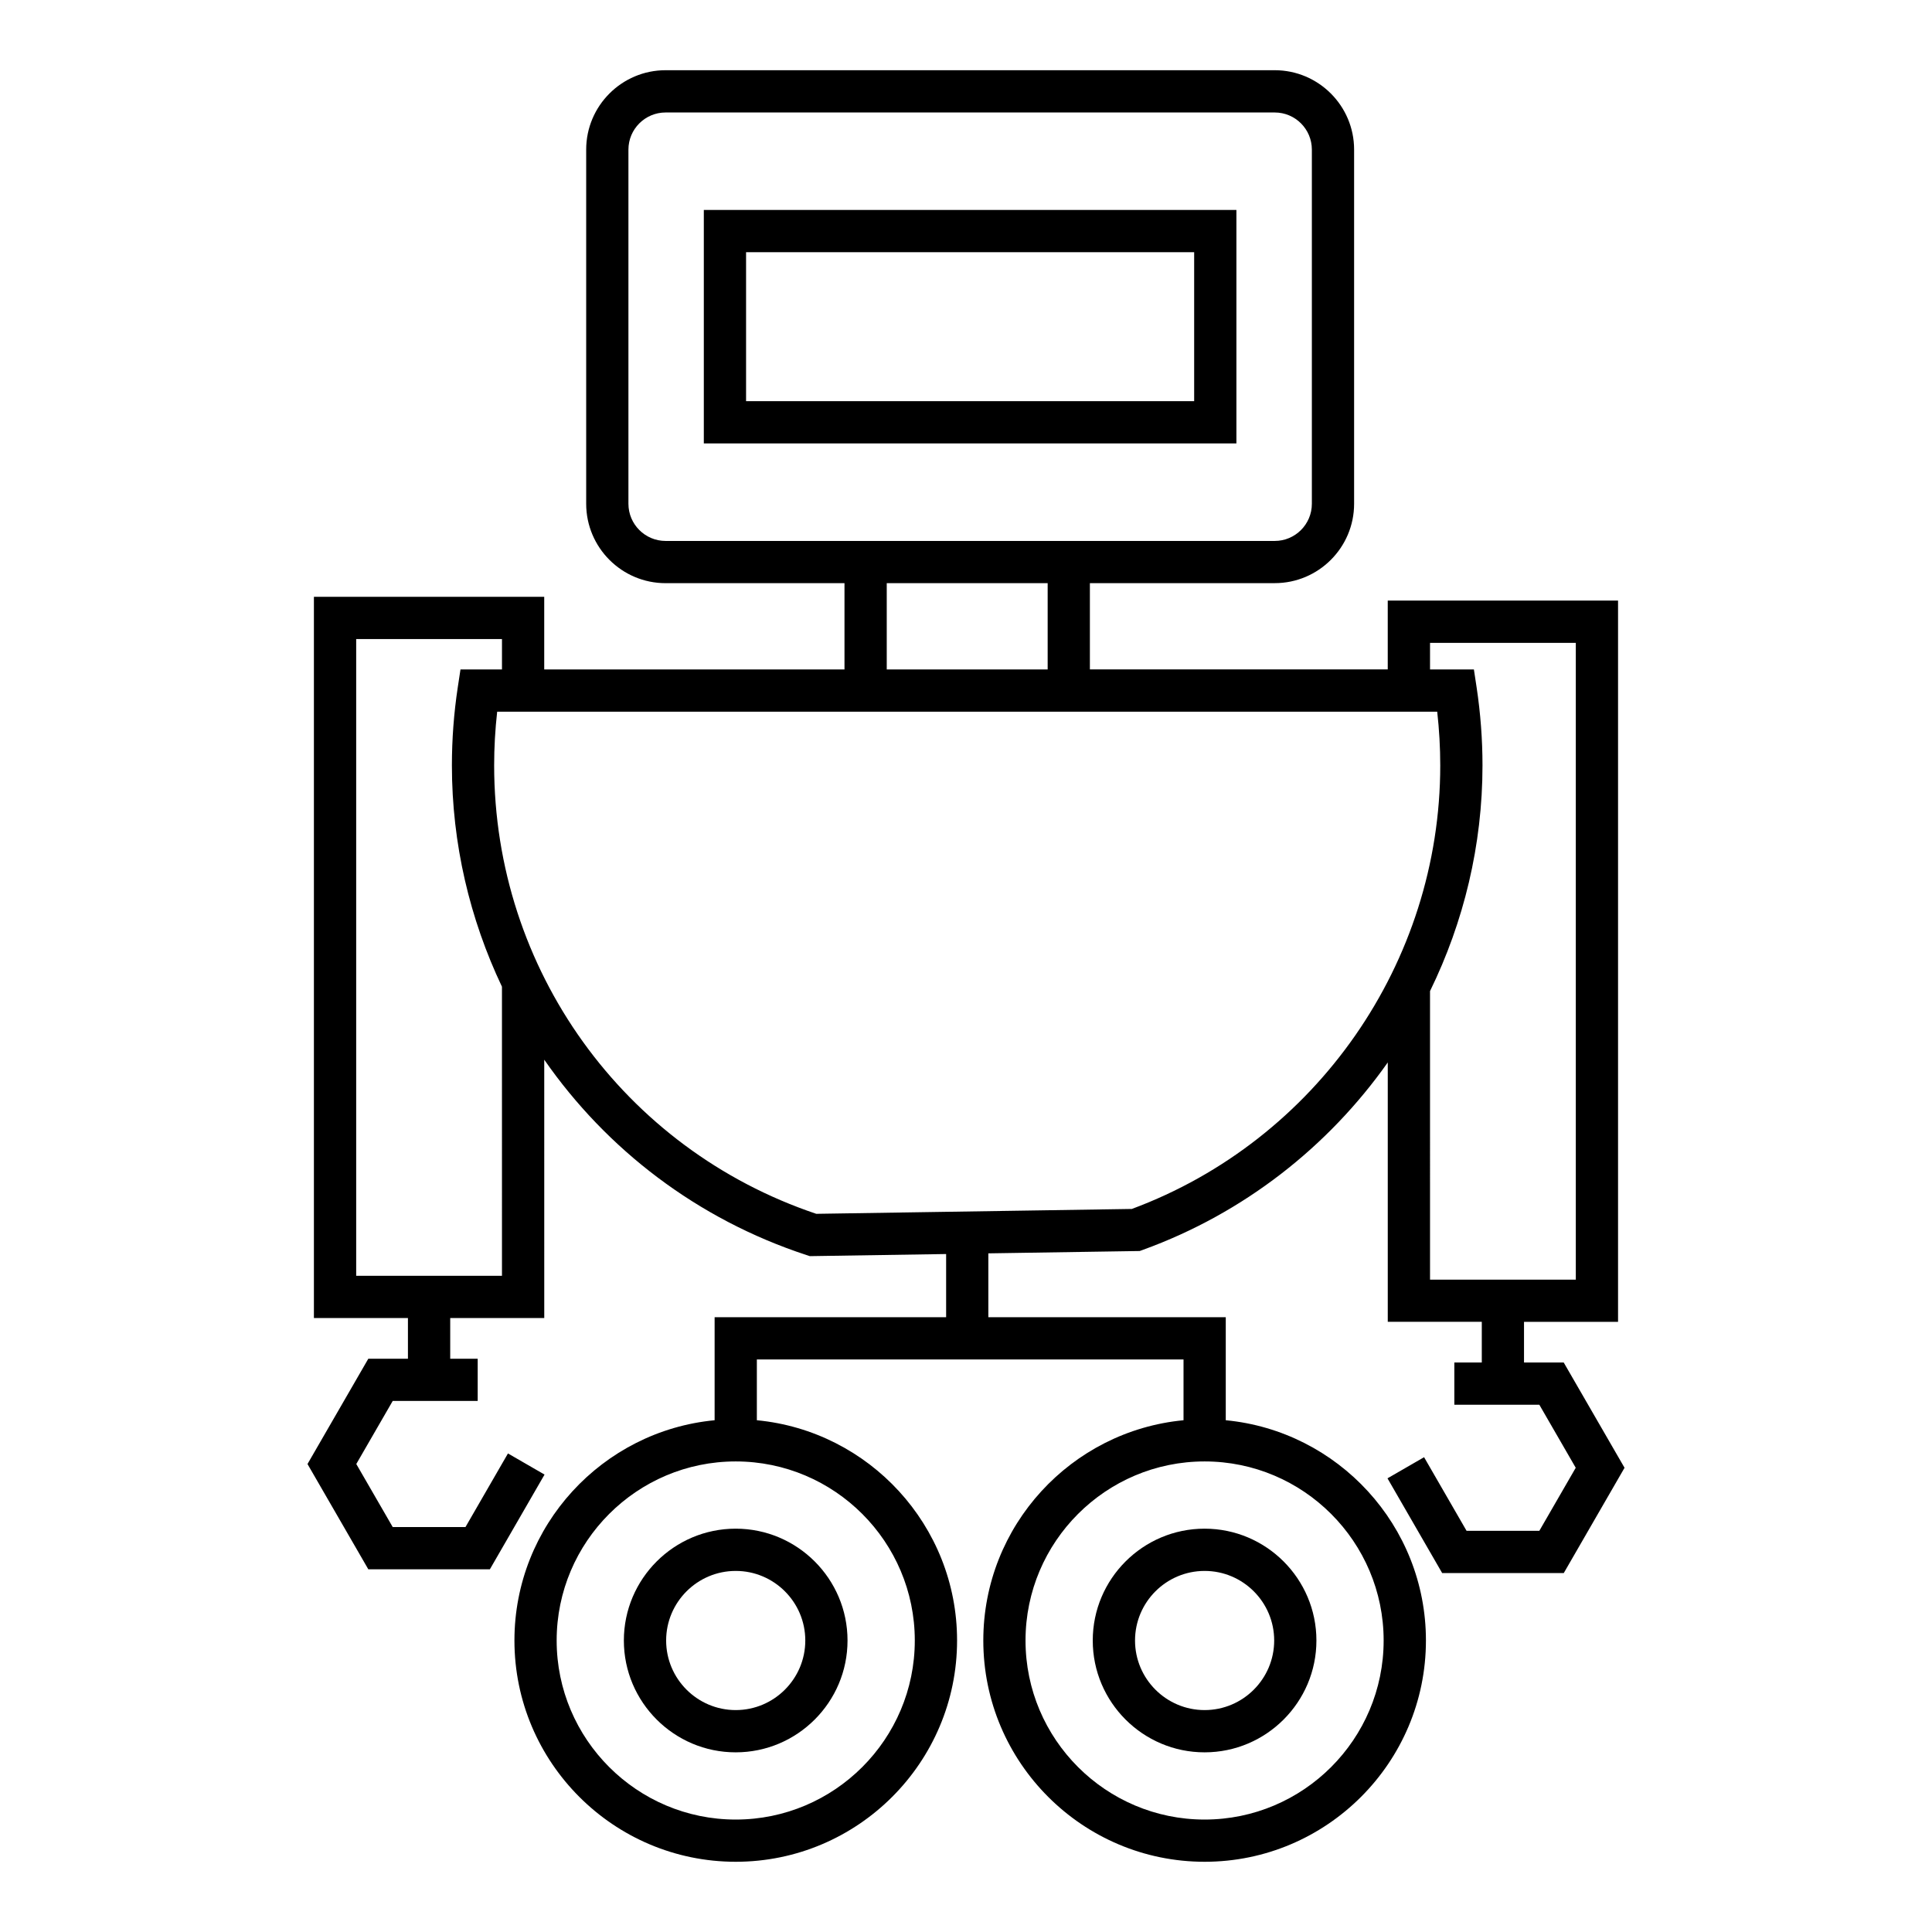 <?xml version="1.0" encoding="UTF-8"?>
<!-- Uploaded to: SVG Repo, www.svgrepo.com, Generator: SVG Repo Mixer Tools -->
<svg fill="#000000" width="800px" height="800px" version="1.1" viewBox="144 144 512 512" xmlns="http://www.w3.org/2000/svg">
 <g>
  <path d="m558.4 505.08h-10.52v-10.781h24.918v-191.14h-61.031v18.242h-78.934v-22.863h48.988c11.598 0 21.031-9.438 21.031-21.035v-93.863c0-11.594-9.438-21.031-21.031-21.031h-161.44c-11.598 0-21.035 9.438-21.035 21.031v93.871c0 11.598 9.438 21.035 21.035 21.035h47.418v22.863h-79.574v-19.25h-61.035v191.14h24.918v10.777h-10.5l-16.117 27.906 16.117 27.898h32.215l14.488-25.102-9.695-5.598-11.258 19.504h-19.285l-9.652-16.703 9.652-16.711h22.52v-11.195h-7.281v-10.777h24.922l-0.004-68.469c16.523 23.762 40.523 42.266 69.488 51.77l0.891 0.293 36.125-0.559v16.742h-61.352v27.305c-29.719 2.828-53.051 27.91-53.051 58.363 0 32.34 26.309 58.648 58.648 58.648 32.344 0 58.656-26.309 58.656-58.648 0-30.445-23.332-55.531-53.059-58.363v-16.109h113.07v16.109c-29.727 2.828-53.059 27.91-53.059 58.363 0 32.34 26.309 58.648 58.656 58.648 32.332 0 58.645-26.309 58.645-58.648 0-30.445-23.328-55.531-53.047-58.363v-27.305l-62.918-0.004v-16.918l40.113-0.621 0.883-0.32c26.742-9.707 49.109-27.344 64.855-49.652v68.738h24.918v10.781h-7.277v11.195h22.527l9.645 16.703-9.645 16.703h-19.289l-11.258-19.504-9.695 5.598 14.488 25.102h32.227l16.105-27.898zm-171.97 73.668c0 26.164-21.289 47.453-47.457 47.453-26.164 0-47.453-21.289-47.453-47.453 0-26.164 21.289-47.453 47.453-47.453 26.164 0 47.457 21.285 47.457 47.453zm124.25 0c0 26.164-21.281 47.453-47.449 47.453-26.172 0-47.457-21.289-47.457-47.453 0-26.164 21.289-47.453 47.457-47.453 26.164 0 47.449 21.285 47.449 47.453zm-200.14-301.24v-93.863c0-5.426 4.418-9.836 9.84-9.836h161.44c5.426 0 9.836 4.41 9.836 9.836v93.871c0 5.426-4.418 9.84-9.836 9.84h-161.44c-5.422-0.004-9.84-4.422-9.84-9.848zm68.457 21.039h42.645v22.863h-42.645zm-101.96 183.55h-38.645v-168.74h38.637v8.055h-10.996l-0.723 4.758c-1.031 6.809-1.551 13.754-1.551 20.656 0 20.828 4.758 40.734 13.266 58.66l0.004 76.613zm166.93-17.715-83.648 1.293c-51.098-17.18-85.363-64.824-85.363-118.85 0-4.742 0.27-9.504 0.801-14.219h249.12c0.531 4.731 0.805 9.492 0.805 14.219 0.004 52.262-32.801 99.379-81.715 117.55zm79.004-57.73c8.941-18.281 13.906-38.66 13.906-59.824 0-6.879-0.527-13.828-1.555-20.656l-0.723-4.758h-11.625v-7.047h38.633v168.75h-38.633z"/>
  <path d="m330.52 261.51h141.14v-61.871h-141.14zm11.195-50.676h118.75v39.48h-118.75z"/>
  <path d="m309.33 578.75c0 16.34 13.297 29.637 29.637 29.637s29.637-13.297 29.637-29.637-13.297-29.637-29.637-29.637-29.637 13.297-29.637 29.637zm48.082 0c0 10.164-8.273 18.438-18.438 18.438-10.164 0-18.438-8.273-18.438-18.438 0-10.164 8.273-18.438 18.438-18.438 10.164-0.004 18.438 8.266 18.438 18.438z"/>
  <path d="m433.59 578.75c0 16.34 13.297 29.637 29.637 29.637 16.34 0 29.637-13.297 29.637-29.637s-13.297-29.637-29.637-29.637c-16.34 0-29.637 13.297-29.637 29.637zm48.082 0c0 10.164-8.273 18.438-18.438 18.438s-18.438-8.273-18.438-18.438c0-10.164 8.273-18.438 18.438-18.438 10.164-0.004 18.438 8.266 18.438 18.438z"/>
 </g>
</svg>